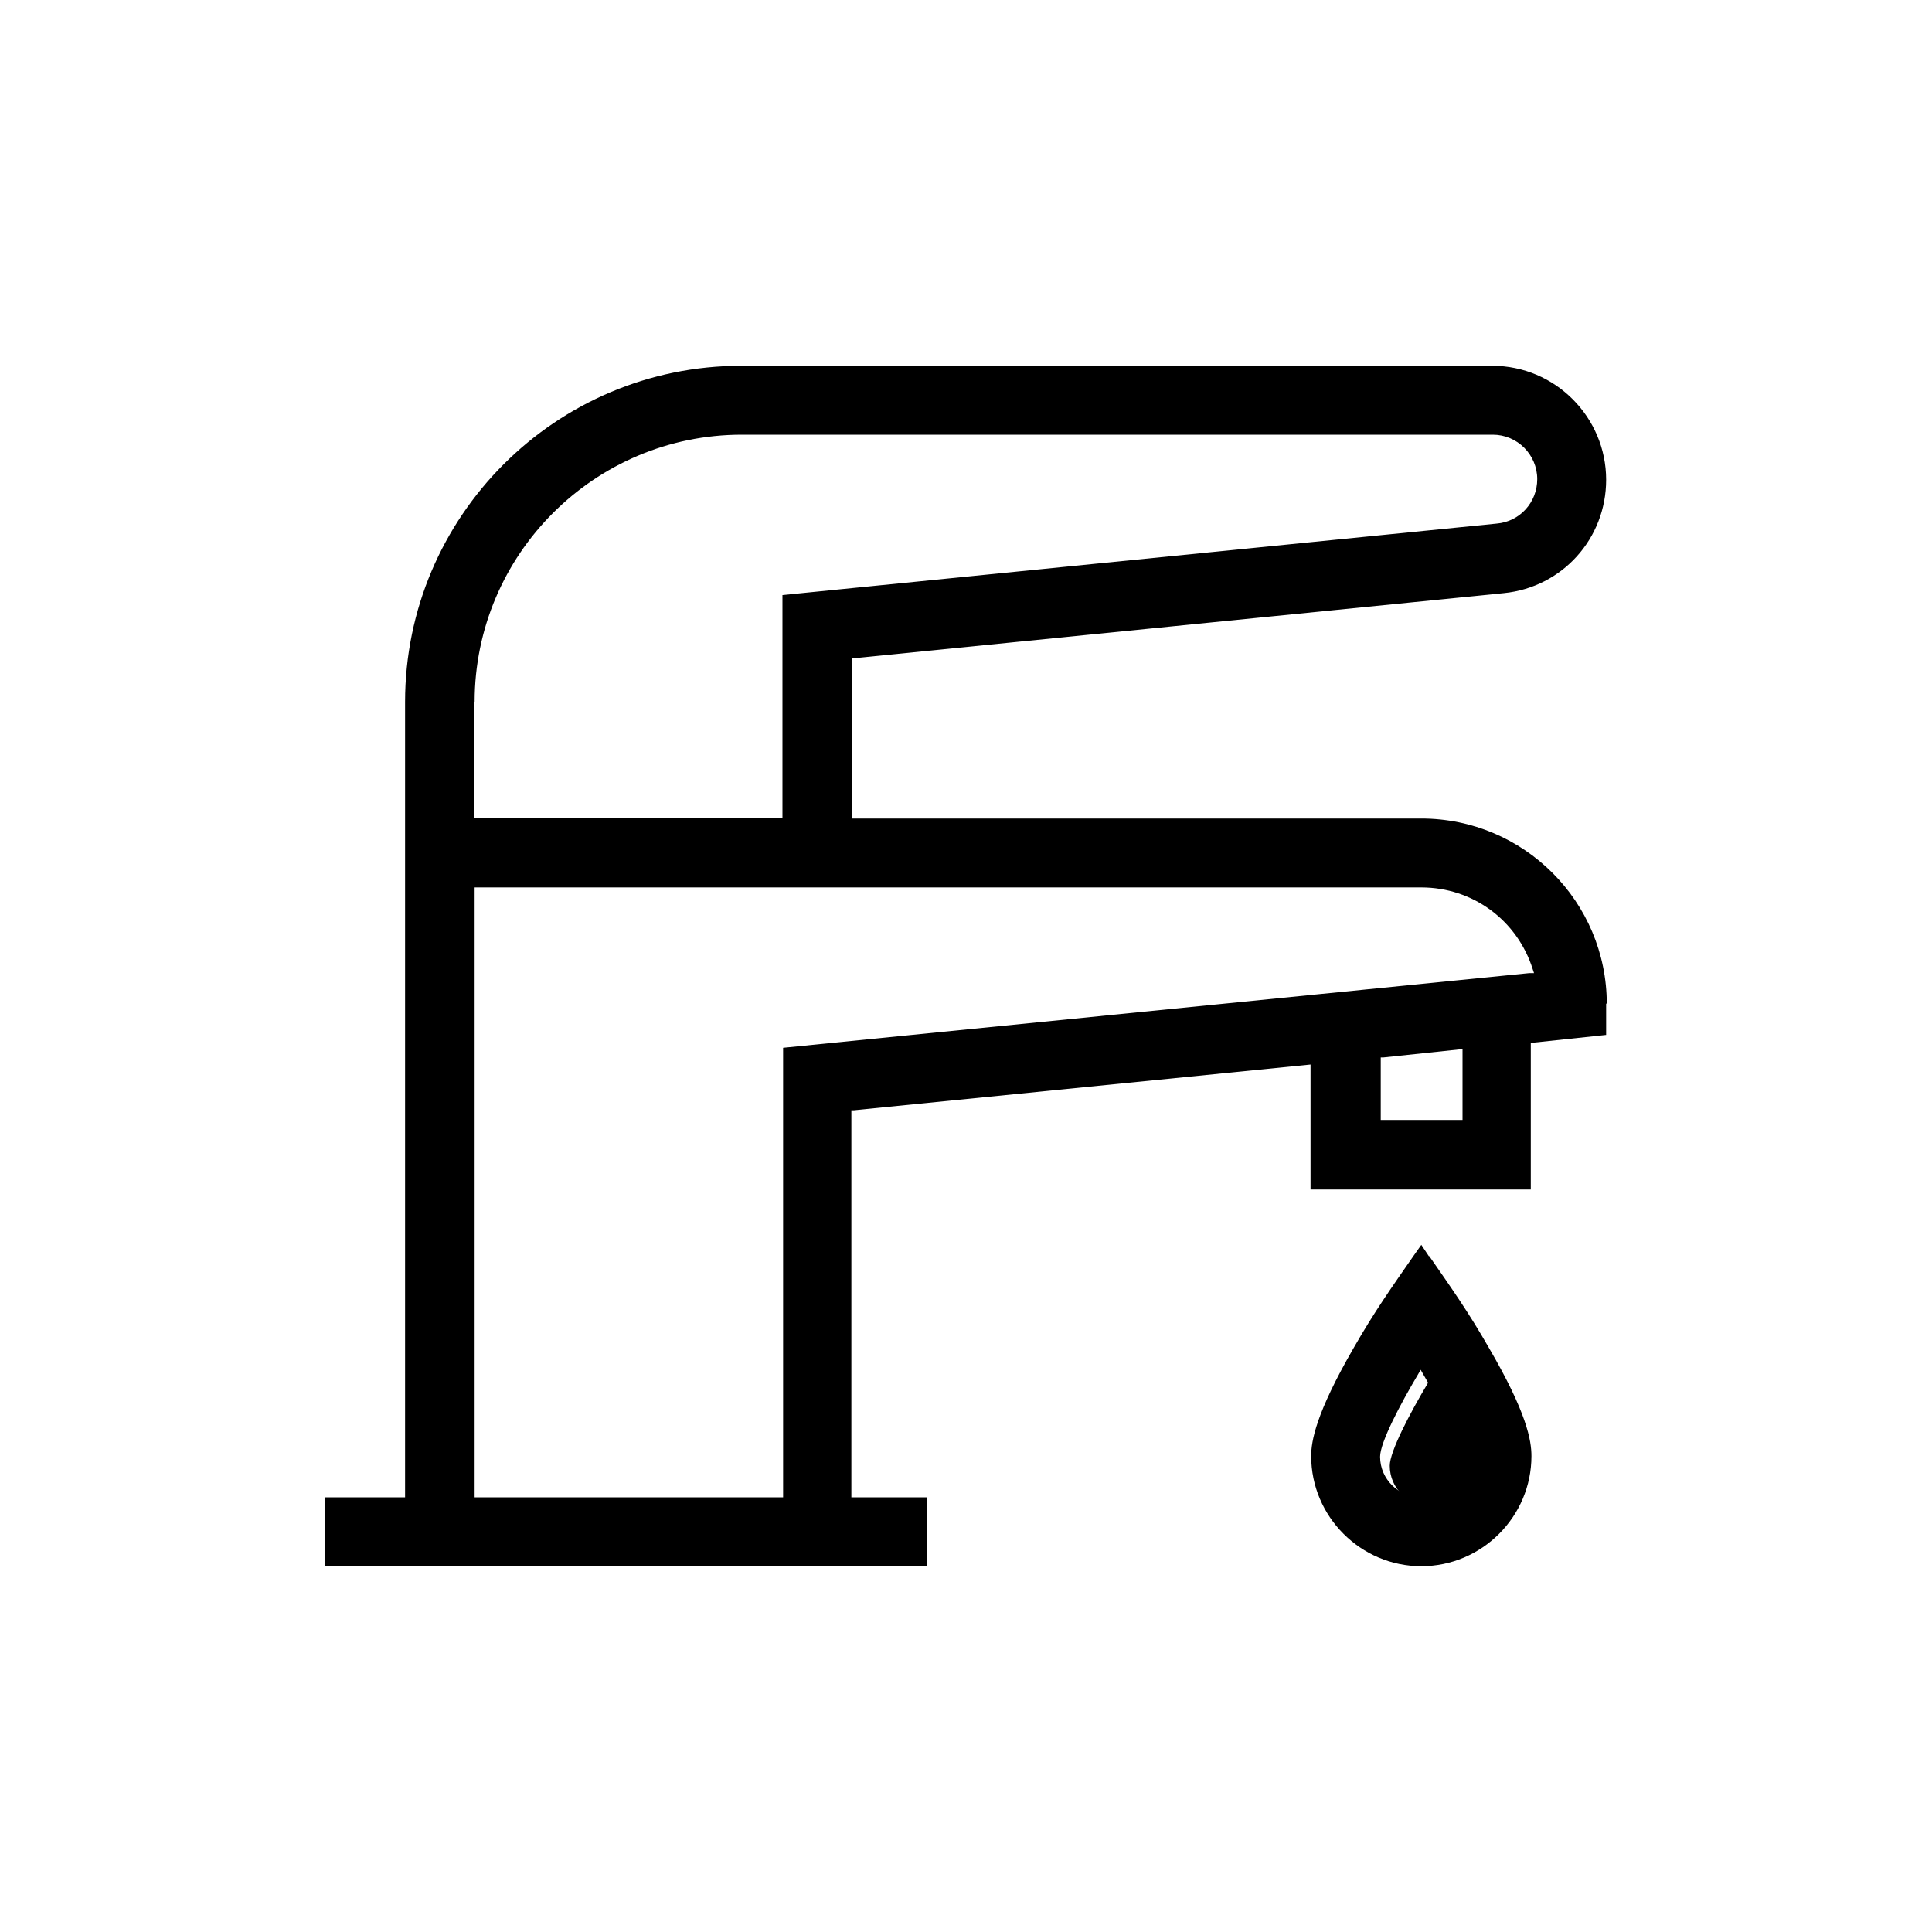 <?xml version="1.0" encoding="UTF-8"?>
<svg id="Capa_1" data-name="Capa 1" xmlns="http://www.w3.org/2000/svg" viewBox="0 0 30 30">
  <path id="color2" d="M22.22,23.39c-.35,0-.64-.28-.64-.63,0-.22.31-.81.59-1.28l.04-.07.04.07c.28.48.59,1.06.59,1.28,0,.35-.29.64-.64.64Z" fill="currentColor" stroke-width="0"/>
  <g>
    <path d="M24.95,15.59c0-1.59-1.29-2.88-2.88-2.88h-8.84v-2.49h.04s10.08-1.01,10.08-1.01c.91-.09,1.59-.85,1.59-1.76,0-.97-.79-1.77-1.77-1.77h-11.66c-2.88,0-5.22,2.34-5.22,5.22v12.35h-1.25v1.07h9.35v-1.07h-1.17v-6.01h.04s7.09-.71,7.09-.71v1.94h3.42v-2.28h.04s1.13-.12,1.13-.12v-.49ZM7.37,10.9c0-2.29,1.86-4.15,4.15-4.15h11.66c.38,0,.69.31.69.69,0,.36-.27.66-.63.69l-11.09,1.11v3.46h-4.79v-1.81ZM22.71,17.39h-1.27v-.97h.04s1.23-.13,1.23-.13v1.1ZM23.75,15.11l-11.59,1.16v6.98h-4.79v-9.47h14.7c.8,0,1.49.51,1.73,1.27l.02.06h-.06Z" fill="currentColor" stroke-width="0"/>
    <path d="M22.19,19.51l-.12-.18-.12.17c-.34.49-.61.87-.93,1.43-.59,1.02-.66,1.45-.66,1.68,0,.94.77,1.71,1.71,1.71s1.71-.77,1.71-1.71c0-.24-.07-.67-.66-1.68-.32-.56-.59-.94-.93-1.43ZM22.07,23.25c-.35,0-.64-.28-.64-.63,0-.22.31-.81.59-1.28l.04-.07.04.07c.28.48.59,1.06.59,1.28,0,.35-.29.64-.64.64Z" fill="currentColor" stroke-width="0"/>
  </g>
</svg>